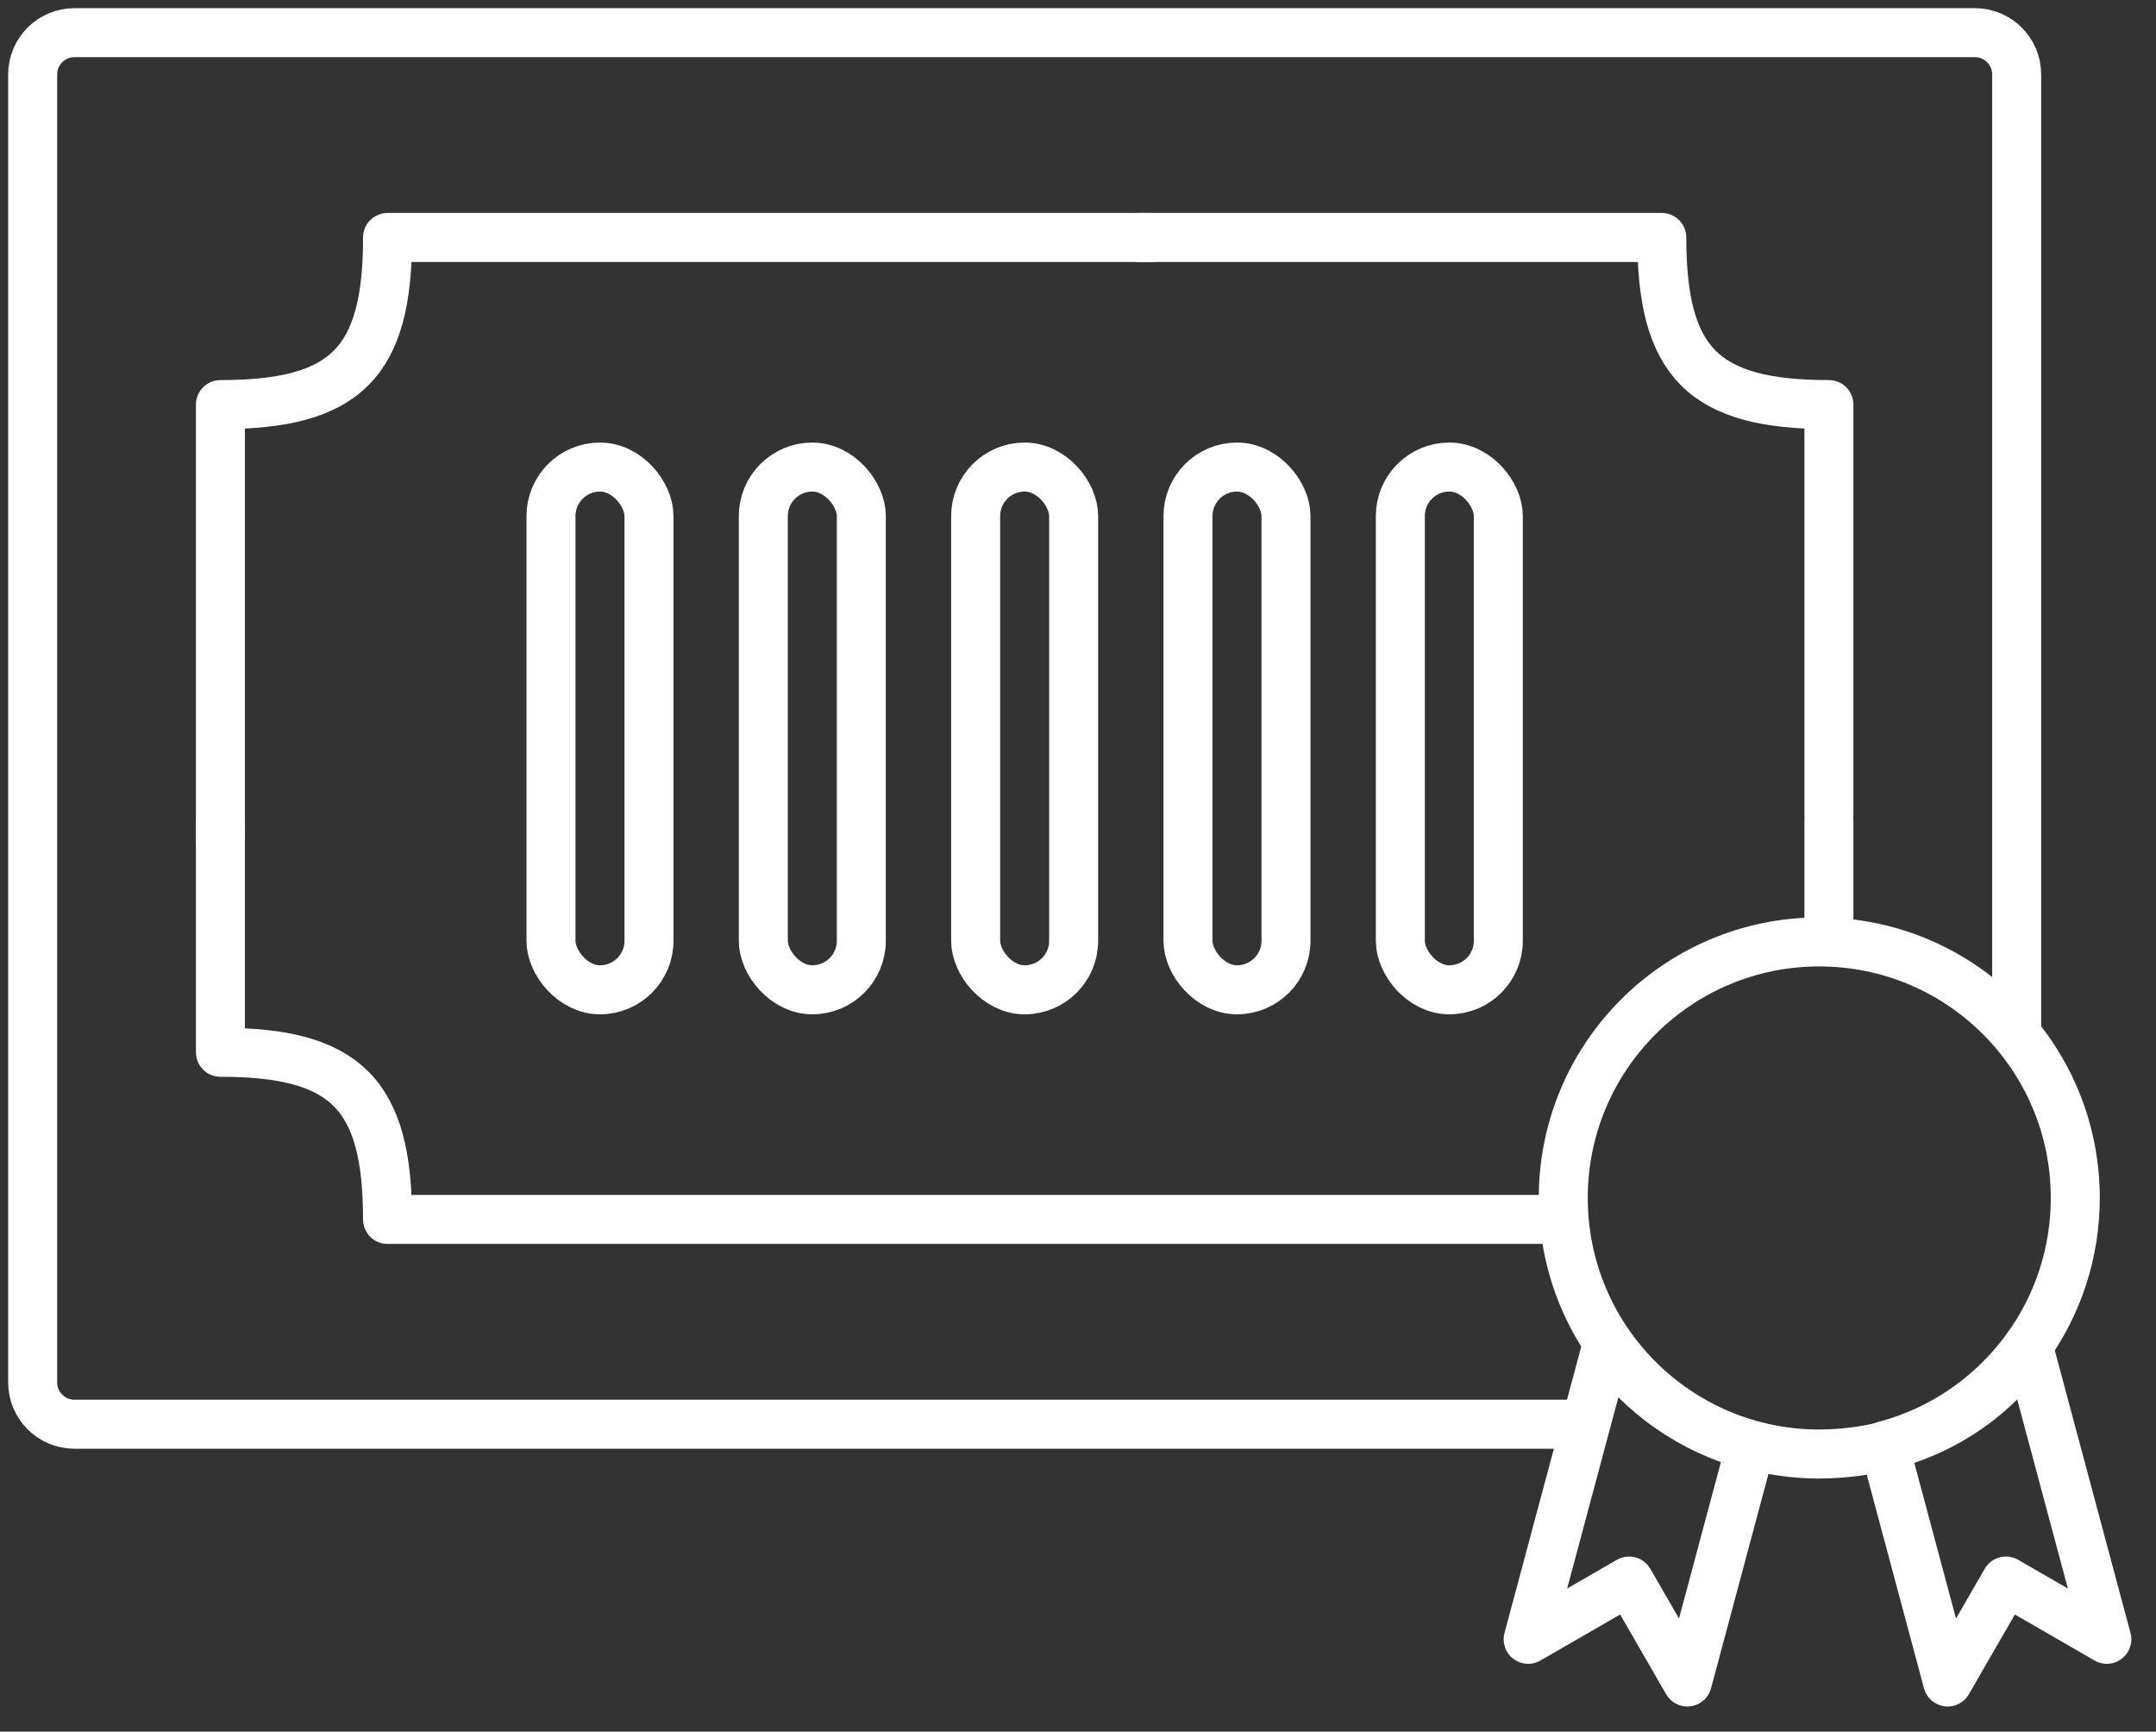 <svg width="66" height="53" viewBox="0 0 66 53" fill="none" xmlns="http://www.w3.org/2000/svg">
<rect x="0" y="0" width="66" height="53" fill="#333333" stroke="none"/>
<path d="M61.735 31.881V2.279C61.735 1.573 61.162 1 60.456 1H2.279C1.573 1 1 1.573 1 2.279V42.312C1 43.018 1.573 43.591 2.279 43.591H48.504" stroke="white" stroke-width="1.5"/>
<path d="M6.748 25.761V12.383C10.585 12.383 11.864 11.104 11.864 7.268H35.214" stroke="white" stroke-width="1.5" stroke-linecap="round" stroke-linejoin="round"/>
<path d="M6.748 25.173V32.207C10.585 32.207 11.864 33.486 11.864 37.323L47.568 37.323" stroke="white" stroke-width="1.5" stroke-linecap="round" stroke-linejoin="round"/>
<path d="M55.987 24.945V12.383C52.15 12.383 50.871 11.104 50.871 7.268H34.885" stroke="white" stroke-width="1.5" stroke-linecap="round" stroke-linejoin="round"/>
<path d="M55.987 28.824V25.173" stroke="white" stroke-width="1.5" stroke-linecap="round" stroke-linejoin="round"/>
<rect x="16.867" y="14.295" width="3" height="16" rx="1.5" stroke="white" stroke-width="1.5" stroke-linecap="round" stroke-linejoin="round"/>
<rect x="23.367" y="14.295" width="3" height="16" rx="1.5" stroke="white" stroke-width="1.5" stroke-linecap="round" stroke-linejoin="round"/>
<rect x="29.867" y="14.295" width="3" height="16" rx="1.5" stroke="white" stroke-width="1.5" stroke-linecap="round" stroke-linejoin="round"/>
<rect x="36.367" y="14.295" width="3" height="16" rx="1.5" stroke="white" stroke-width="1.5" stroke-linecap="round" stroke-linejoin="round"/>
<rect x="42.867" y="14.295" width="3" height="16" rx="1.5" stroke="white" stroke-width="1.5" stroke-linecap="round" stroke-linejoin="round"/>
<path d="M61.406 48.391L59.622 51.48L57.684 44.248C59.489 43.775 61.039 42.675 62.089 41.195L64.495 50.174L61.406 48.391Z" stroke="white" stroke-width="1.5" stroke-linecap="round" stroke-linejoin="round"/>
<path d="M49.871 48.391L51.654 51.48L53.592 44.248C51.788 43.775 50.237 42.675 49.187 41.195L46.781 50.174L49.871 48.391Z" stroke="white" stroke-width="1.5" stroke-linecap="round" stroke-linejoin="round"/>
<path d="M55.692 44.504C55.678 44.504 55.664 44.504 55.651 44.503M55.651 44.503C51.341 44.481 47.855 40.981 47.855 36.666C47.855 32.338 51.363 28.829 55.692 28.829C60.02 28.829 63.529 32.338 63.529 36.666C63.529 38.353 62.996 39.916 62.089 41.195C61.477 42.298 59.333 44.503 55.651 44.503Z" stroke="white" stroke-width="1.5" stroke-linecap="round" stroke-linejoin="round"/>
</svg>
